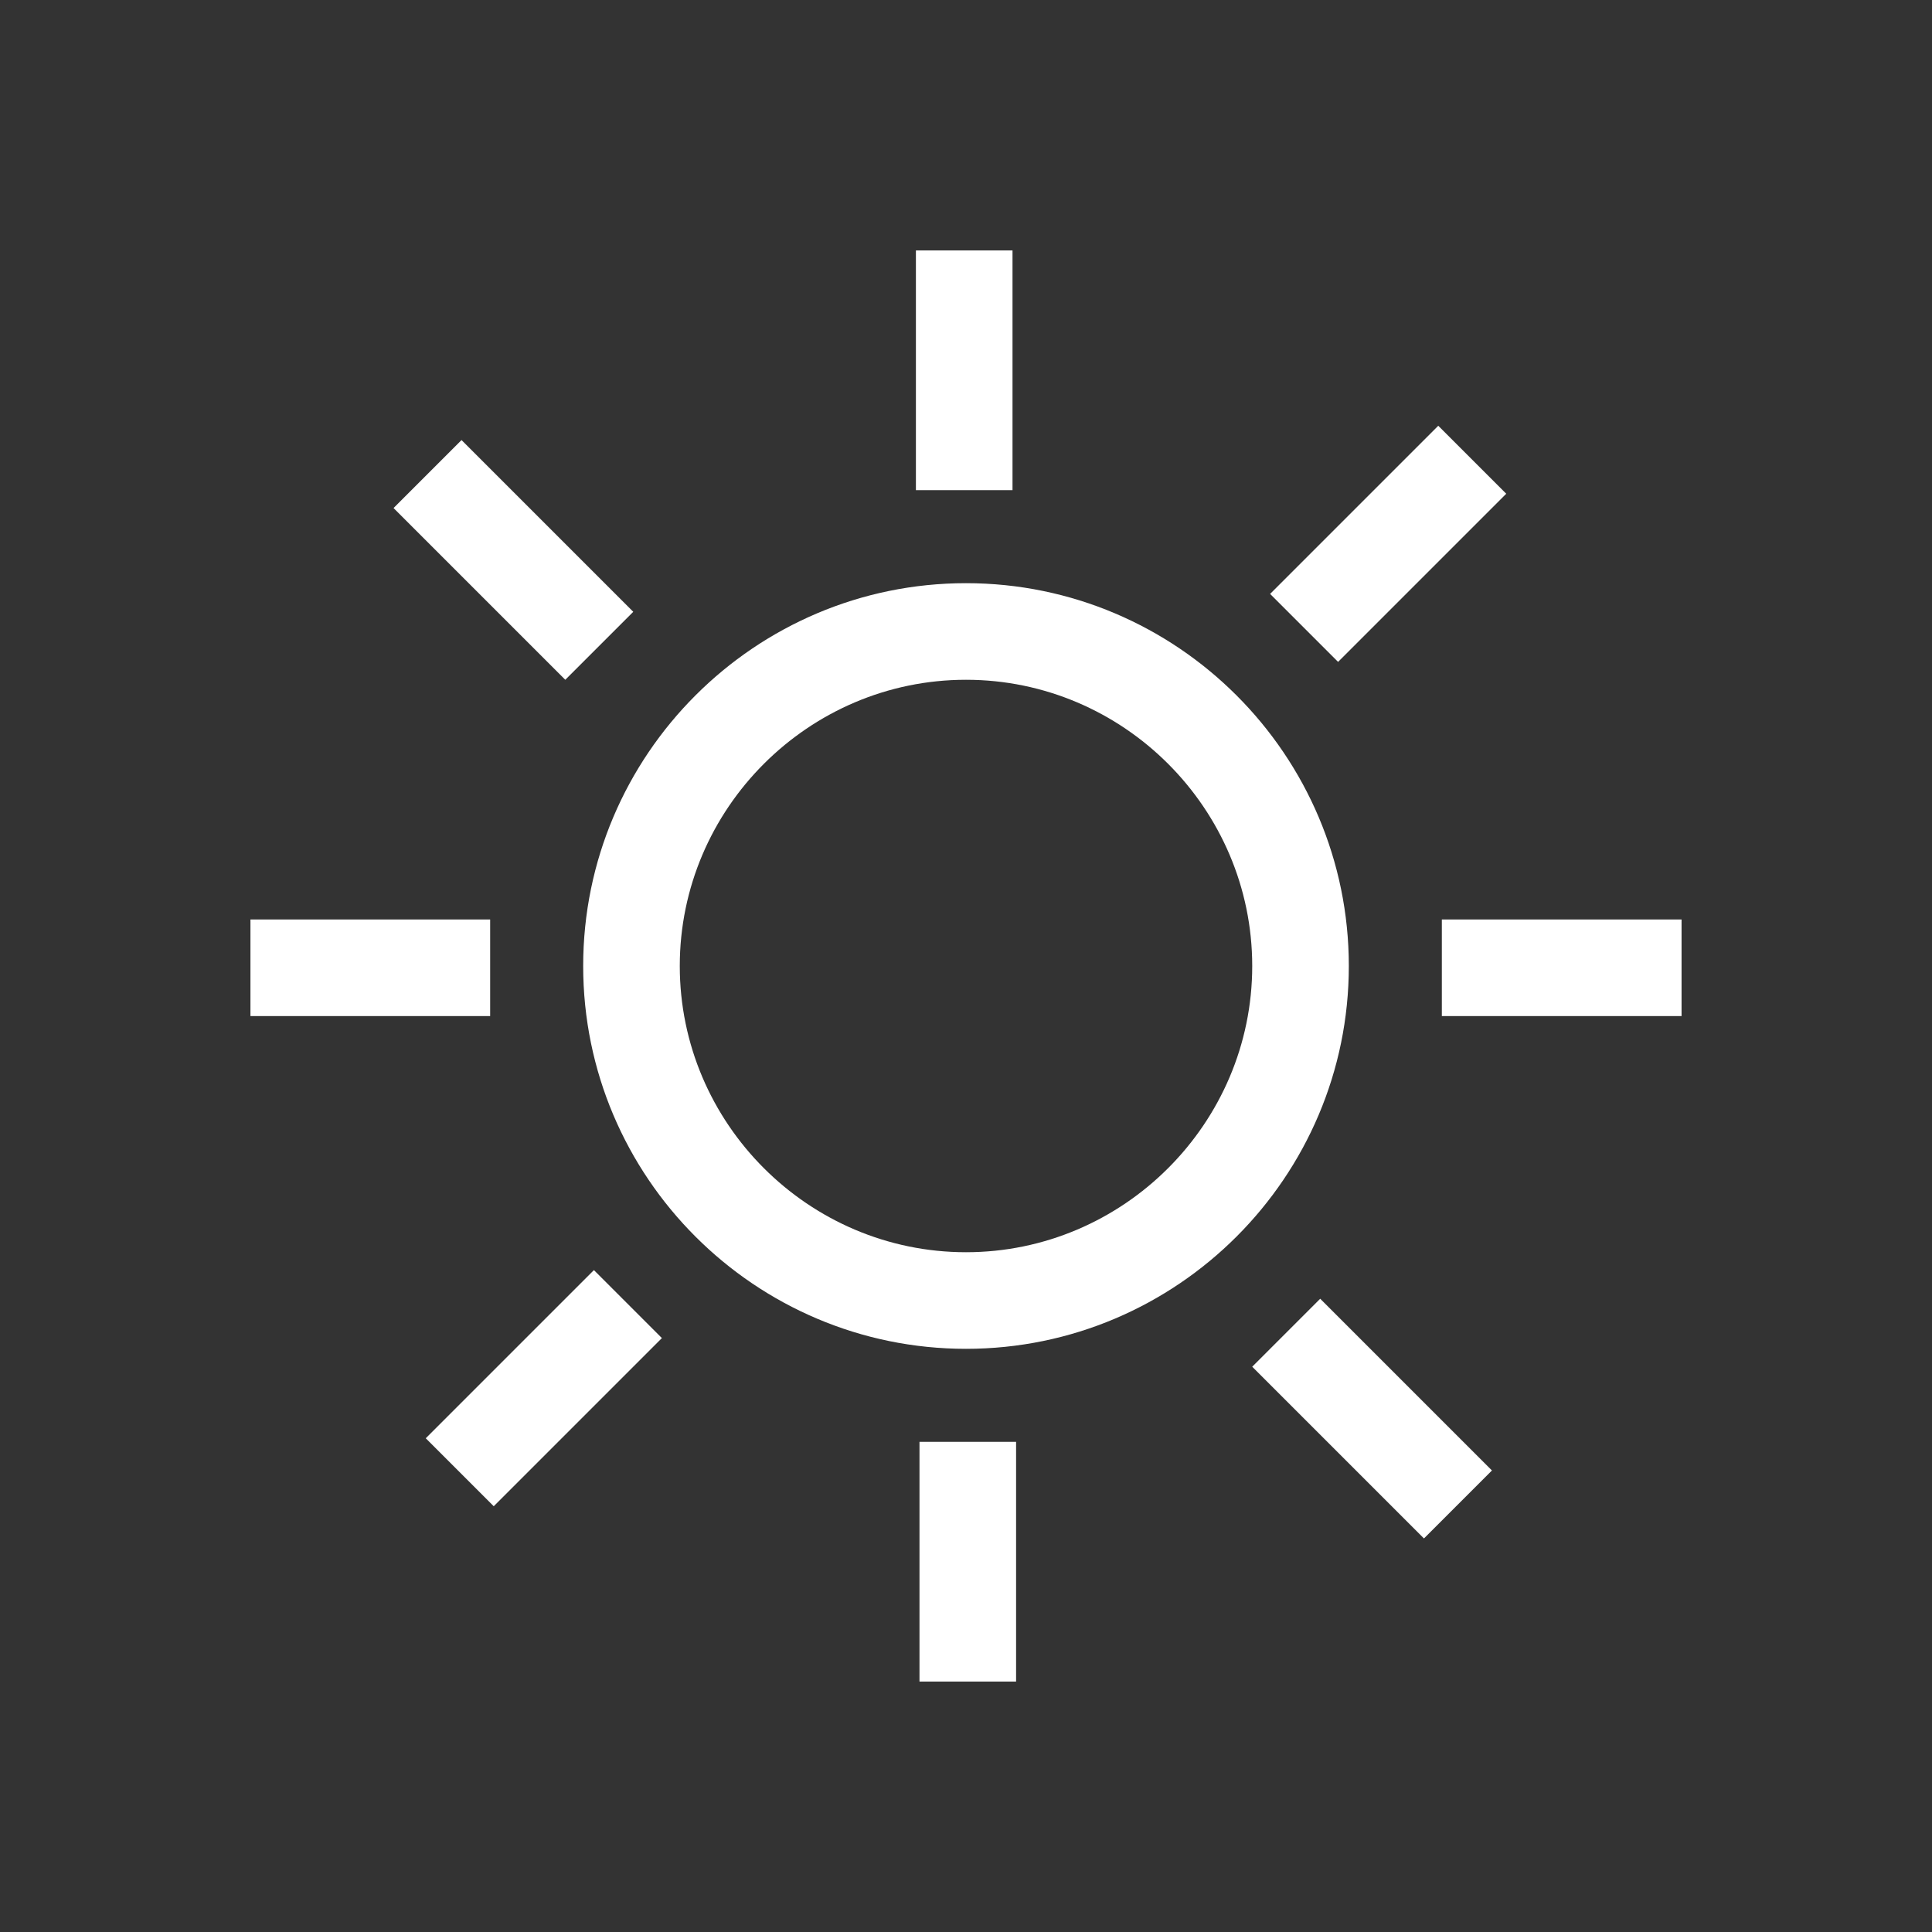 <svg xmlns:x="http://ns.adobe.com/Extensibility/1.0/" xmlns:i="http://ns.adobe.com/AdobeIllustrator/10.0/" xmlns:graph="http://ns.adobe.com/Graphs/1.0/" xmlns="http://www.w3.org/2000/svg" xmlns:xlink="http://www.w3.org/1999/xlink" width="54px" height="54px" version="1.1" id="Capa_1" x="0px" y="0px" viewBox="0 0 54 54" enable-background="new 0 0 54 54" xml:space="preserve">
<rect x="0" y="0" width="54" height="54" fill="#333333" stroke="none"/>
<switch fill="#000000">
	<g i:extraneous="self">
		<g id="XMLID_110_" display="none">
			<path id="XMLID_119_" display="inline" fill="#ffffff" d="M27,14.3c-7,0-12.7,5.7-12.7,12.7S20,39.7,27,39.7S39.7,34,39.7,27     S34,14.3,27,14.3z M27,37.7c-5.9,0-10.7-4.8-10.7-10.7S21.1,16.3,27,16.3S37.7,21.1,37.7,27S32.9,37.7,27,37.7z"/>
			<path id="XMLID_118_" display="inline" fill="#ffffff" d="M27,11c0.6,0,1-0.4,1-1V1c0-0.6-0.4-1-1-1s-1,0.4-1,1v9     C26,10.6,26.4,11,27,11z"/>
			<path id="XMLID_117_" display="inline" fill="#ffffff" d="M27,43c-0.6,0-1,0.4-1,1v9c0,0.6,0.4,1,1,1s1-0.4,1-1v-9     C28,43.4,27.6,43,27,43z"/>
			<path id="XMLID_116_" display="inline" fill="#ffffff" d="M53,26h-9c-0.6,0-1,0.4-1,1s0.4,1,1,1h9c0.6,0,1-0.4,1-1S53.6,26,53,26     z"/>
			<path id="XMLID_115_" display="inline" fill="#ffffff" d="M11,27c0-0.6-0.4-1-1-1H1c-0.6,0-1,0.4-1,1s0.4,1,1,1h9     C10.6,28,11,27.6,11,27z"/>
			<path id="XMLID_114_" display="inline" fill="#ffffff" d="M39.8,38.3c-0.4-0.4-1-0.4-1.4,0s-0.4,1,0,1.4l6.8,6.8     c0.2,0.2,0.5,0.3,0.7,0.3c0.3,0,0.5-0.1,0.7-0.3c0.4-0.4,0.4-1,0-1.4L39.8,38.3z"/>
			<path id="XMLID_113_" display="inline" fill="#ffffff" d="M14.2,15.7c0.2,0.2,0.5,0.3,0.7,0.3c0.3,0,0.5-0.1,0.7-0.3     c0.4-0.4,0.4-1,0-1.4L8.9,7.5c-0.4-0.4-1-0.4-1.4,0s-0.4,1,0,1.4L14.2,15.7z"/>
			<path id="XMLID_112_" display="inline" fill="#ffffff" d="M39,16c0.3,0,0.5-0.1,0.7-0.3l6.8-6.8c0.4-0.4,0.4-1,0-1.4     s-1-0.4-1.4,0l-6.8,6.8c-0.4,0.4-0.4,1,0,1.4C38.5,15.9,38.8,16,39,16z"/>
			<path id="XMLID_111_" display="inline" fill="#ffffff" d="M14.2,38.3l-6.8,6.8c-0.4,0.4-0.4,1,0,1.4c0.2,0.2,0.5,0.3,0.7,0.3     c0.3,0,0.5-0.1,0.7-0.3l6.8-6.8c0.4-0.4,0.4-1,0-1.4C15.3,37.9,14.6,37.9,14.2,38.3z"/>
		</g>
		<g id="XMLID_97_" display="none">
			<path id="XMLID_107_" display="inline" fill="#ffffff" d="M27,0C12.1,0,0,12.1,0,27s12.1,27,27,27s27-12.1,27-27S41.9,0,27,0z      M27,52C13.2,52,2,40.8,2,27S13.2,2,27,2s25,11.2,25,25S40.8,52,27,52z"/>
			<path id="XMLID_104_" display="inline" fill="#ffffff" d="M27,4C14.3,4,4,14.3,4,27s10.3,23,23,23s23-10.3,23-23S39.7,4,27,4z      M27,48C15.4,48,6,38.6,6,27S15.4,6,27,6s21,9.4,21,21S38.6,48,27,48z"/>
			<path id="XMLID_101_" display="inline" fill="#ffffff" d="M26.5,21c2.5,0,4.5-2,4.5-4.5S29,12,26.5,12S22,14,22,16.5     S24,21,26.5,21z M26.5,14c1.4,0,2.5,1.1,2.5,2.5S27.9,19,26.5,19S24,17.9,24,16.5S25.1,14,26.5,14z"/>
			<path id="XMLID_98_" display="inline" fill="#ffffff" d="M31,34.8V23H20v2c1.9,0,2.8,1.7,3,2.2v7.7c-0.3,0.3-1.3,0.8-2.3,1.2     L20,36.3V40h14v-3.7L33.4,36C32.4,35.7,31.3,35.1,31,34.8z M32,38H22v-0.3c1.5-0.6,3-1.5,3-2.7v-8.2l-0.1-0.2     c0-0.1-0.3-0.9-0.9-1.7h5v10c0,0.4,0,1.3,3,2.7V38z"/>
		</g>
		<g id="XMLID_90_" display="none">
			<path id="XMLID_94_" display="inline" fill="#ffffff" d="M27,0C12.1,0,0,12.1,0,27s12.1,27,27,27s27-12.1,27-27S41.9,0,27,0z      M27,52C13.2,52,2,40.8,2,27S13.2,2,27,2s25,11.2,25,25S40.8,52,27,52z"/>
			<path id="XMLID_91_" display="inline" fill="#ffffff" d="M28,22.1V6c0-0.6-0.4-1-1-1s-1,0.4-1,1v16.1c-2,0.4-3.5,1.9-3.9,3.9H13     c-0.6,0-1,0.4-1,1s0.4,1,1,1h9.1c0.5,2.3,2.5,4,4.9,4c2.8,0,5-2.2,5-5C32,24.6,30.3,22.6,28,22.1z M27,30c-1.7,0-3-1.3-3-3     s1.3-3,3-3s3,1.3,3,3S28.7,30,27,30z"/>
		</g>
		<g id="XMLID_76_" display="none">
			<path id="XMLID_86_" display="inline" fill="#ffffff" d="M50,19.6c0-0.4-0.1-0.8-0.3-1.2l-3.5-8.3C44.7,6.3,40.5,5,37,5H18.1     c-3.4,0-7.6,1.3-9.3,5.1l-3.4,8c-0.2,0.4-0.3,0.8-0.3,1.2c-2.9,0.8-4.9,3.6-4.6,6.8l1,12C1.6,39.4,2,40.7,3,41.9c0,0,0,0,0,0.1v5     c0,1.7,1.3,3,3,3h5c1.7,0,3-1.3,3-3v-4h26v4c0,1.7,1.3,3,3,3h5c1.7,0,3-1.3,3-3v-5c0,0,0,0,0-0.1c0.9-1.1,1.4-2.5,1.5-3.8l1-12     C53.8,23.3,52.4,20.8,50,19.6z M10.7,10.8C11.9,8,15.3,7,18.1,7H37c2.8,0,6.2,1,7.4,3.9l2.7,6.6l0,0c-0.5,1.1-3,1.4-4.1,1.4H12     c0,0-3,0-3.9-2L10.7,10.8z M51.5,25.8l-1,12c-0.1,1.1-0.5,2.2-1.3,3c-0.2,0.4-0.2,0.7-0.2,1c0,0.1,0,0.1,0,0.2v5c0,0.6-0.4,1-1,1     h-5c-0.6,0-1-0.4-1-1v-5c0-0.6-0.4-1-1-1H13c-0.6,0-1,0.4-1,1v5c0,0.6-0.4,1-1,1H6c-0.6,0-1-0.4-1-1v-5c0-0.1,0-0.1,0-0.2     c0.1-0.3,0-0.6-0.2-0.8c-0.8-0.9-1.2-1.9-1.3-3l-1-12c-0.2-2.6,1.5-4.6,3.8-5c0.5-0.1,0.9-0.6,0.8-1.1c0-0.3,0-0.5,0-0.8     C9,20.9,11.9,21,12,21h31c0.4,0,3.2,0,5-1.4c0,0.2,0,0.4,0,0.6c-0.1,0.5,0.2,0.9,0.6,1.1C50.5,21.9,51.7,23.8,51.5,25.8z"/>
			<path id="XMLID_83_" display="inline" fill="#ffffff" d="M44.5,25C42,25,40,27,40,29.5s2,4.5,4.5,4.5s4.5-2,4.5-4.5     S47,25,44.5,25z M44.5,32c-1.4,0-2.5-1.1-2.5-2.5s1.1-2.5,2.5-2.5s2.5,1.1,2.5,2.5C47,30.8,45.9,32,44.5,32z"/>
			<path id="XMLID_80_" display="inline" fill="#ffffff" d="M9.5,25C7,25,5,27,5,29.5S7,34,9.5,34s4.5-2,4.5-4.5S12,25,9.5,25z      M9.5,32C8.1,32,7,30.8,7,29.5C7,28.1,8.1,27,9.5,27s2.5,1.1,2.5,2.5C12,30.8,10.9,32,9.5,32z"/>
			<path id="XMLID_77_" display="inline" fill="#ffffff" d="M34,26H20c-1.1,0-2.1,0.5-2.7,1.3s-0.7,1.9-0.3,2.9l1.1,3.3     c0.7,2,2.8,3.5,4.9,3.5h8c2.1,0,4.2-1.6,4.9-3.5l1.1-3.3c0.4-1.1,0.2-2.1-0.3-2.9C36.1,26.4,35.1,26,34,26z M35.1,29.5L34,32.8     C33.6,34,32.2,35,31,35h-8c-1.2,0-2.6-1-3-2.2l-1.1-3.3c-0.1-0.4-0.1-0.8,0.1-1.1c0.2-0.3,0.6-0.4,1-0.4h14c0.5,0,0.8,0.1,1,0.4     C35.3,28.6,35.3,29,35.1,29.5z"/>
		</g>
		<g id="XMLID_25_" display="none">
			<path id="XMLID_29_" display="inline" fill="#ffffff" d="M39.3,36.6C47.8,34.8,54,27.2,54,18.5C54,8.3,45.7,0,35.5,0     c-8.5,0-15.9,5.8-18,14.1c-0.2,1-0.4,2-0.5,3C7.5,17.8,0,25.8,0,35.5C0,45.7,8.3,54,18.5,54c9.7,0,17.7-7.5,18.4-17.1     C37.7,36.9,38.5,36.8,39.3,36.6z M35.5,2C44.6,2,52,9.4,52,18.5c0,7.8-5.5,14.6-13.1,16.1c-0.6,0.1-1.3,0.2-1.9,0.3     c-0.1-2.1-0.5-4.1-1.2-6c0.1,0,0.1,0,0.2,0c0.6,0,1-0.4,1-1v-0.4c2.1-0.3,4.1-1.4,4.8-3.5c0.5-1.4,0.4-2.7-0.1-3.8     C40.9,19,39.5,18,37,17.1v-6.4c1.4,0.3,2.6,0.9,3.2,1.8c0.3,0.5,0.9,0.6,1.4,0.3s0.6-0.9,0.3-1.4C41,10,39.1,9,37,8.7V8     c0-0.6-0.4-1-1-1s-1,0.4-1,1v0.6c-2.3,0.2-4.1,1.2-5,2.8c-0.7,1.2-0.7,2.4-0.3,3.6c0.5,1.1,1.7,2.6,4.9,3.5     c0.1,0,0.2,0.1,0.3,0.1v7.1c-0.2,0-0.4,0-0.5-0.1c-0.1,0-0.3,0-0.4,0c-3.2-5-8.7-8.4-15-8.6c0.1-0.8,0.2-1.7,0.4-2.5     C21.3,7.2,27.9,2,35.5,2z M35,16.5c-1.8-0.5-3-1.3-3.4-2.2c-0.2-0.6-0.2-1.2,0.2-1.8c0.5-1,1.7-1.6,3.2-1.8V16.5z M37,19.2     c1.5,0.6,2.5,1.3,2.9,2c0.3,0.6,0.3,1.3,0,2.2c-0.4,1.2-1.6,1.9-2.9,2.2V19.2z M18.5,52C9.4,52,2,44.6,2,35.5S9.4,19,18.5,19     S35,26.4,35,35.5S27.6,52,18.5,52z"/>
			<path id="XMLID_28_" display="inline" fill="#ffffff" d="M4.5,18.4c0.1,0,0.1,0,0.2,0c0.5,0,0.9-0.3,1-0.8     c1-5.1,4.6-9.3,9.4-11.2L13.3,9c-0.3,0.5-0.2,1.1,0.3,1.4c0.2,0.1,0.4,0.2,0.6,0.2c0.3,0,0.6-0.2,0.8-0.4L18.4,5     c0.2-0.3,0.2-0.6,0.1-0.9s-0.4-0.5-0.7-0.6l-6.2-1.4c-0.5-0.1-1.1,0.2-1.2,0.8c-0.1,0.5,0.2,1.1,0.8,1.2L14,4.7     C8.7,6.8,4.8,11.6,3.7,17.2C3.6,17.8,3.9,18.3,4.5,18.4z"/>
			<path id="XMLID_27_" display="inline" fill="#ffffff" d="M49.7,35.1c-0.5-0.1-1.1,0.2-1.2,0.8c-1,5.1-4.6,9.3-9.4,11.2l1.8-2.6     c0.3-0.5,0.2-1.1-0.3-1.4c-0.5-0.3-1.1-0.2-1.4,0.3l-3.5,5.1c-0.2,0.3-0.2,0.6-0.1,0.9c0.1,0.3,0.4,0.5,0.7,0.6l6.2,1.4     c0.1,0,0.1,0,0.2,0c0.5,0,0.9-0.3,1-0.8s-0.2-1.1-0.8-1.2l-2.8-0.6c5.3-2.2,9.2-6.9,10.3-12.5C50.6,35.7,50.3,35.2,49.7,35.1z"/>
			<path id="XMLID_26_" display="inline" fill="#ffffff" d="M19.5,28c1.4,0,2.7,0.5,3.9,1.5c0.4,0.4,1.1,0.3,1.4-0.1     c0.4-0.4,0.3-1.1-0.1-1.4c-1.5-1.3-3.3-1.9-5.1-1.9c-3.9,0-7.2,3-8.2,7H9c-0.6,0-1,0.4-1,1s0.4,1,1,1h2c0,0.2,0,0.3,0,0.5     c0,0.5,0,1,0.1,1.5H9c-0.6,0-1,0.4-1,1s0.4,1,1,1h2.6c1.3,3.5,4.3,6,7.9,6c1.9,0,3.7-0.7,5.1-1.9c0.4-0.4,0.5-1,0.1-1.4     s-1-0.5-1.4-0.1c-1.1,1-2.5,1.5-3.9,1.5c-2.5,0-4.7-1.6-5.7-4H20c0.6,0,1-0.4,1-1s-0.4-1-1-1h-6.9C13,36.5,13,36,13,35.5     c0-0.2,0-0.3,0-0.5h7c0.6,0,1-0.4,1-1s-0.4-1-1-1h-6.6C14.3,30.1,16.7,28,19.5,28z"/>
		</g>
		<g id="XMLID_17_" display="none">
			<path id="XMLID_22_" display="inline" fill="#1F4EA2" d="M26.3,41.7c0.2,0.2,0.5,0.3,0.7,0.3c0.3,0,0.6-0.1,0.8-0.3     c0.3-0.4,8.5-9.7,13-20c1-2.1,1.5-4.3,1.5-6.5C42.2,6.8,35.4,0,26.9,0c-8.4,0-15.3,6.8-15.3,15.2c0,2.3,0.5,4.5,1.5,6.5     C17.6,31.9,25.9,41.3,26.3,41.7z M26.9,2c7.3,0,13.3,5.9,13.3,13.2c0,2-0.4,3.8-1.3,5.7C35.3,29.1,29.1,37,27,39.5     c-2.2-2.6-8.4-10.4-12-18.7c-0.8-1.8-1.3-3.7-1.3-5.6C13.7,7.9,19.6,2,26.9,2z"/>
			<path id="XMLID_19_" display="inline" fill="#1F4EA2" d="M26.9,22.2c4,0,7.2-3.2,7.2-7.2s-3.2-7.2-7.2-7.2S19.7,11,19.7,15     C19.7,19,23,22.2,26.9,22.2z M26.9,9.7c2.9,0,5.2,2.3,5.2,5.2s-2.3,5.2-5.2,5.2s-5.2-2.3-5.2-5.2S24.1,9.7,26.9,9.7z"/>
			<path id="XMLID_18_" display="inline" fill="#1F4EA2" d="M53,52.7l-6-23c-0.1-0.3-0.3-0.6-0.6-0.7l-5-2l-0.7,1.9l4.5,1.8     l5.3,20.4l-10-5c-0.3-0.1-0.6-0.1-0.9,0L27,51.9l-12.6-5.8c-0.3-0.1-0.6-0.1-0.9,0l-10,5l5.3-20.4l4.5-1.8L12.6,27l-5,2     c-0.3,0.1-0.5,0.4-0.6,0.7l-6,23c-0.1,0.4,0,0.8,0.3,1S2,54,2.4,53.8L14,48.1l12.6,5.8c0.3,0.1,0.6,0.1,0.8,0L40,48.1l11.6,5.8     C51.7,54,51.8,54,52,54s0.4-0.1,0.6-0.2C52.9,53.5,53.1,53.1,53,52.7z"/>
		</g>
		<path id="XMLID_9_" display="none" fill="#ffffff" d="M53.6,44.8l-7.3-33.9C46.7,10.4,47,9.7,47,9V7c0-1.7-1.3-3-3-3H10    C8.3,4,7,5.3,7,7v2c0,0.7,0.3,1.4,0.7,1.9L0.4,44.8c-0.3,1.6,0.7,3.2,2.3,3.6l17.1,4.1c0.8,0.2,1.6,0.1,2.3-0.4    c0.7-0.4,1.2-1.1,1.3-1.9L27,34.5l3.6,15.8c0.2,0.8,0.7,1.4,1.3,1.9c0.5,0.3,1,0.5,1.6,0.5c0.2,0,0.5,0,0.7-0.1l17.1-4.1    C52.9,48,53.9,46.4,53.6,44.8z M45,7v2c0,0.6-0.4,1-1,1H31V6h13C44.6,6,45,6.4,45,7z M25,10V6h4v4H25z M9,7c0-0.6,0.4-1,1-1h13v4    H10c-0.6,0-1-0.4-1-1V7z M2.4,45.2L8.3,18c0.6,0.1,2,0.3,2.9,1.4c0.9,1,1.1,2.5,0.9,4.4c-0.9,6.3-4.2,20.9-4.8,23.6l-4-1    C2.6,46.3,2.3,45.8,2.4,45.2z M33.7,50.5c-0.3,0.1-0.5,0-0.7-0.1s-0.4-0.4-0.4-0.6l-4.1-18.1c-0.2-1.1-0.7-1.6-1.4-1.6    c-0.7,0-1.2,0.5-1.4,1.6l-4.1,18.1c-0.1,0.3-0.2,0.5-0.4,0.6c-0.2,0.1-0.5,0.2-0.7,0.1L9.1,47.9c0.6-2.7,3.9-17.3,4.8-23.8    c0.4-2.6-0.1-4.6-1.3-6.1c-1.3-1.5-3-1.9-4-2l0.9-4.1c0.1,0,0.3,0,0.4,0h14.6c-0.8,2.7-2.6,8.8-2.6,12c0,0.6,0.4,1,1,1s1-0.4,1-1    c0-3.1,2-9.7,2.7-11.9c0.7,0.7,2.6,3.1,3.3,9.1c0.1,0.5,0.5,0.9,1,0.9H31c0.5-0.1,0.9-0.6,0.9-1.1c-0.6-4.6-1.8-7.3-2.8-8.9H44    c0.1,0,0.3,0,0.4,0l1.1,5.2c-0.9,0.1-2.4,0.4-3.7,1.7C40.6,20,40,21.8,40,24c0,5.9,4.3,22.2,4.8,23.9L33.7,50.5z M50.8,46.4l-4,1    C46.5,46.3,42,29.6,42,23.9c0-1.6,0.4-2.9,1.3-3.7c1-0.9,2.2-1.2,2.7-1.2l5.6,26.2C51.7,45.8,51.4,46.3,50.8,46.4z"/>
		<g id="XMLID_2_" display="none">
			<path id="XMLID_5_" display="inline" fill="#ffffff" d="M49,5h-7V3c0-1.7-1.3-3-3-3h-1c-1.7,0-3,1.3-3,3v2H19V3c0-1.7-1.3-3-3-3     h-1c-1.7,0-3,1.3-3,3v2H5c-2.8,0-5,2.2-5,5v39c0,2.8,2.2,5,5,5h44c2.8,0,5-2.2,5-5V10C54,7.2,51.8,5,49,5z M5,7h7v2     c0,1.7,1.3,3,3,3h3c0.6,0,1-0.4,1-1s-0.4-1-1-1h-3c-0.6,0-1-0.4-1-1V3c0-0.6,0.4-1,1-1h1c0.6,0,1,0.4,1,1v2c-0.6,0-1,0.4-1,1     s0.4,1,1,1h18v2c0,1.7,1.3,3,3,3h3c0.6,0,1-0.4,1-1s-0.4-1-1-1h-3c-0.6,0-1-0.4-1-1V3c0-0.6,0.4-1,1-1h1c0.6,0,1,0.4,1,1v2     c-0.6,0-1,0.4-1,1s0.4,1,1,1h9c1.7,0,3,1.3,3,3v8H2v-8C2,8.3,3.3,7,5,7z M49,52H5c-1.7,0-3-1.3-3-3V20h50v29     C52,50.7,50.7,52,49,52z"/>
			<path id="XMLID_4_" display="inline" fill="#ffffff" d="M15.4,30.2c-0.4,0.3-0.5,1-0.2,1.4s1,0.5,1.4,0.2L19,30v14     c0,0.6,0.4,1,1,1s1-0.4,1-1V28l-1.6-0.8L15.4,30.2z"/>
			<path id="XMLID_3_" display="inline" fill="#ffffff" d="M32.8,34.1L31,34v-4h6c0.6,0,1-0.4,1-1s-0.4-1-1-1h-8v8l3.8,0.1     c1.9,0,3.4,1.5,3.4,3.4s-1.5,3.4-3.4,3.4c-1.3,0-2.5-0.8-3.1-2c-0.2-0.5-0.8-0.7-1.3-0.5s-0.7,0.8-0.5,1.3     c0.9,1.9,2.8,3.1,4.9,3.1c3,0,5.4-2.4,5.4-5.4C38.2,36.5,35.8,34.1,32.8,34.1z"/>
		</g>
		<path id="XMLID_67_" display="none" fill="#ffffff" d="M52,29.5c1.2-0.9,2-2.4,2-4c0-2.8-2.2-5-5-5h-6h-1h-4.7    c0.9-3.9,1.7-11.4,1.7-14c0-5-2.7-6-5-6c-1.5,0-4,0.6-4,5c0,6-8.8,18.6-10.5,21h-1.8c-0.1-0.4-0.3-0.8-0.6-1.1    c-0.5-0.6-1.3-0.9-2.1-0.9H3c-1.7,0-3,1.3-3,3v23c0,1.7,1.3,3,3,3h9c1.6,0,3-1.3,3.2-2.9l2.5-22.1H20c0.3,0,0.6-0.2,0.8-0.4    C21.3,27.5,32,12.7,32,5.5c0-2.1,0.6-3,2-3c1.6,0,3,0.5,3,4c0,3.1-1,11.9-1.9,14.7c-0.1,0.3-0.1,0.6,0.1,0.9    c0.2,0.3,0.5,0.4,0.8,0.4h6h1h6c1.7,0,3,1.3,3,3s-1.3,3-3,3h-2c-0.6,0-1,0.4-1,1s0.4,1,1,1h2c1.7,0,3,1.3,3,3s-1.3,3-3,3h-1    c-0.1,0-0.2,0-0.3,0.1c-0.2,0-0.4-0.1-0.7-0.1h-1c-0.6,0-1,0.4-1,1s0.4,1,1,1h1c1.7,0,3,1.3,3,3s-1.3,3-3,3h-1    c-0.1,0-0.2,0-0.3,0.1c-0.1,0-0.2-0.1-0.3-0.1h-0.9c-0.6,0-1,0.4-1,1s0.4,1,1,1c1.4,0,2.5,1.1,2.5,2.5s-1.3,2.5-3,2.5h-8h-3h-3.5    c-3.7,0-7.2-0.5-8.1-0.9l-2-1c-0.5-0.2-1.1,0-1.3,0.4c-0.2,0.5,0,1.1,0.4,1.3l2,1c1.4,0.7,5.7,1.1,8.9,1.1H33h3h8c2.8,0,5-2,5-4.5    c0-1-0.3-1.9-0.9-2.6c2.2-0.5,3.9-2.5,3.9-4.9c0-1.3-0.5-2.4-1.3-3.3c1.9-0.7,3.3-2.5,3.3-4.7C54,31.9,53.2,30.4,52,29.5z     M13.2,50.4c-0.1,0.6-0.6,1.1-1.2,1.1H3c-0.6,0-1-0.4-1-1v-23c0-0.6,0.4-1,1-1h12c0.2,0,0.5,0.1,0.6,0.3c0.1,0.2,0.2,0.4,0.2,0.6    L13.2,50.4z"/>
		<g>
			<path fill="#ffffff" d="M28.3,7h-2.7v6.7h2.7V7z M11.9,40.2l1.9,1.9l4.7-4.7l-1.9-1.9L11.9,40.2z M13.7,25.7H7v2.7h6.7V25.7z      M42.1,13.8l-1.9-1.9l-4.7,4.7l1.9,1.9L42.1,13.8z M35,38.2l4.8,4.8l1.9-1.9l-4.8-4.8L35,38.2z M40.3,25.7v2.7H47v-2.7H40.3z      M27,16.3c-5.9,0-10.7,4.8-10.7,10.7S21.1,37.7,27,37.7S37.7,32.9,37.7,27S32.9,16.3,27,16.3L27,16.3z M27,35c-4.4,0-8-3.6-8-8     s3.6-8,8-8s8,3.6,8,8S31.4,35,27,35L27,35z M25.7,47h2.7v-6.7h-2.7V47z M17.7,17.1l-4.8-4.8L11,14.2l4.8,4.8L17.7,17.1z"/>
		</g>
	</g>
</switch>
</svg>